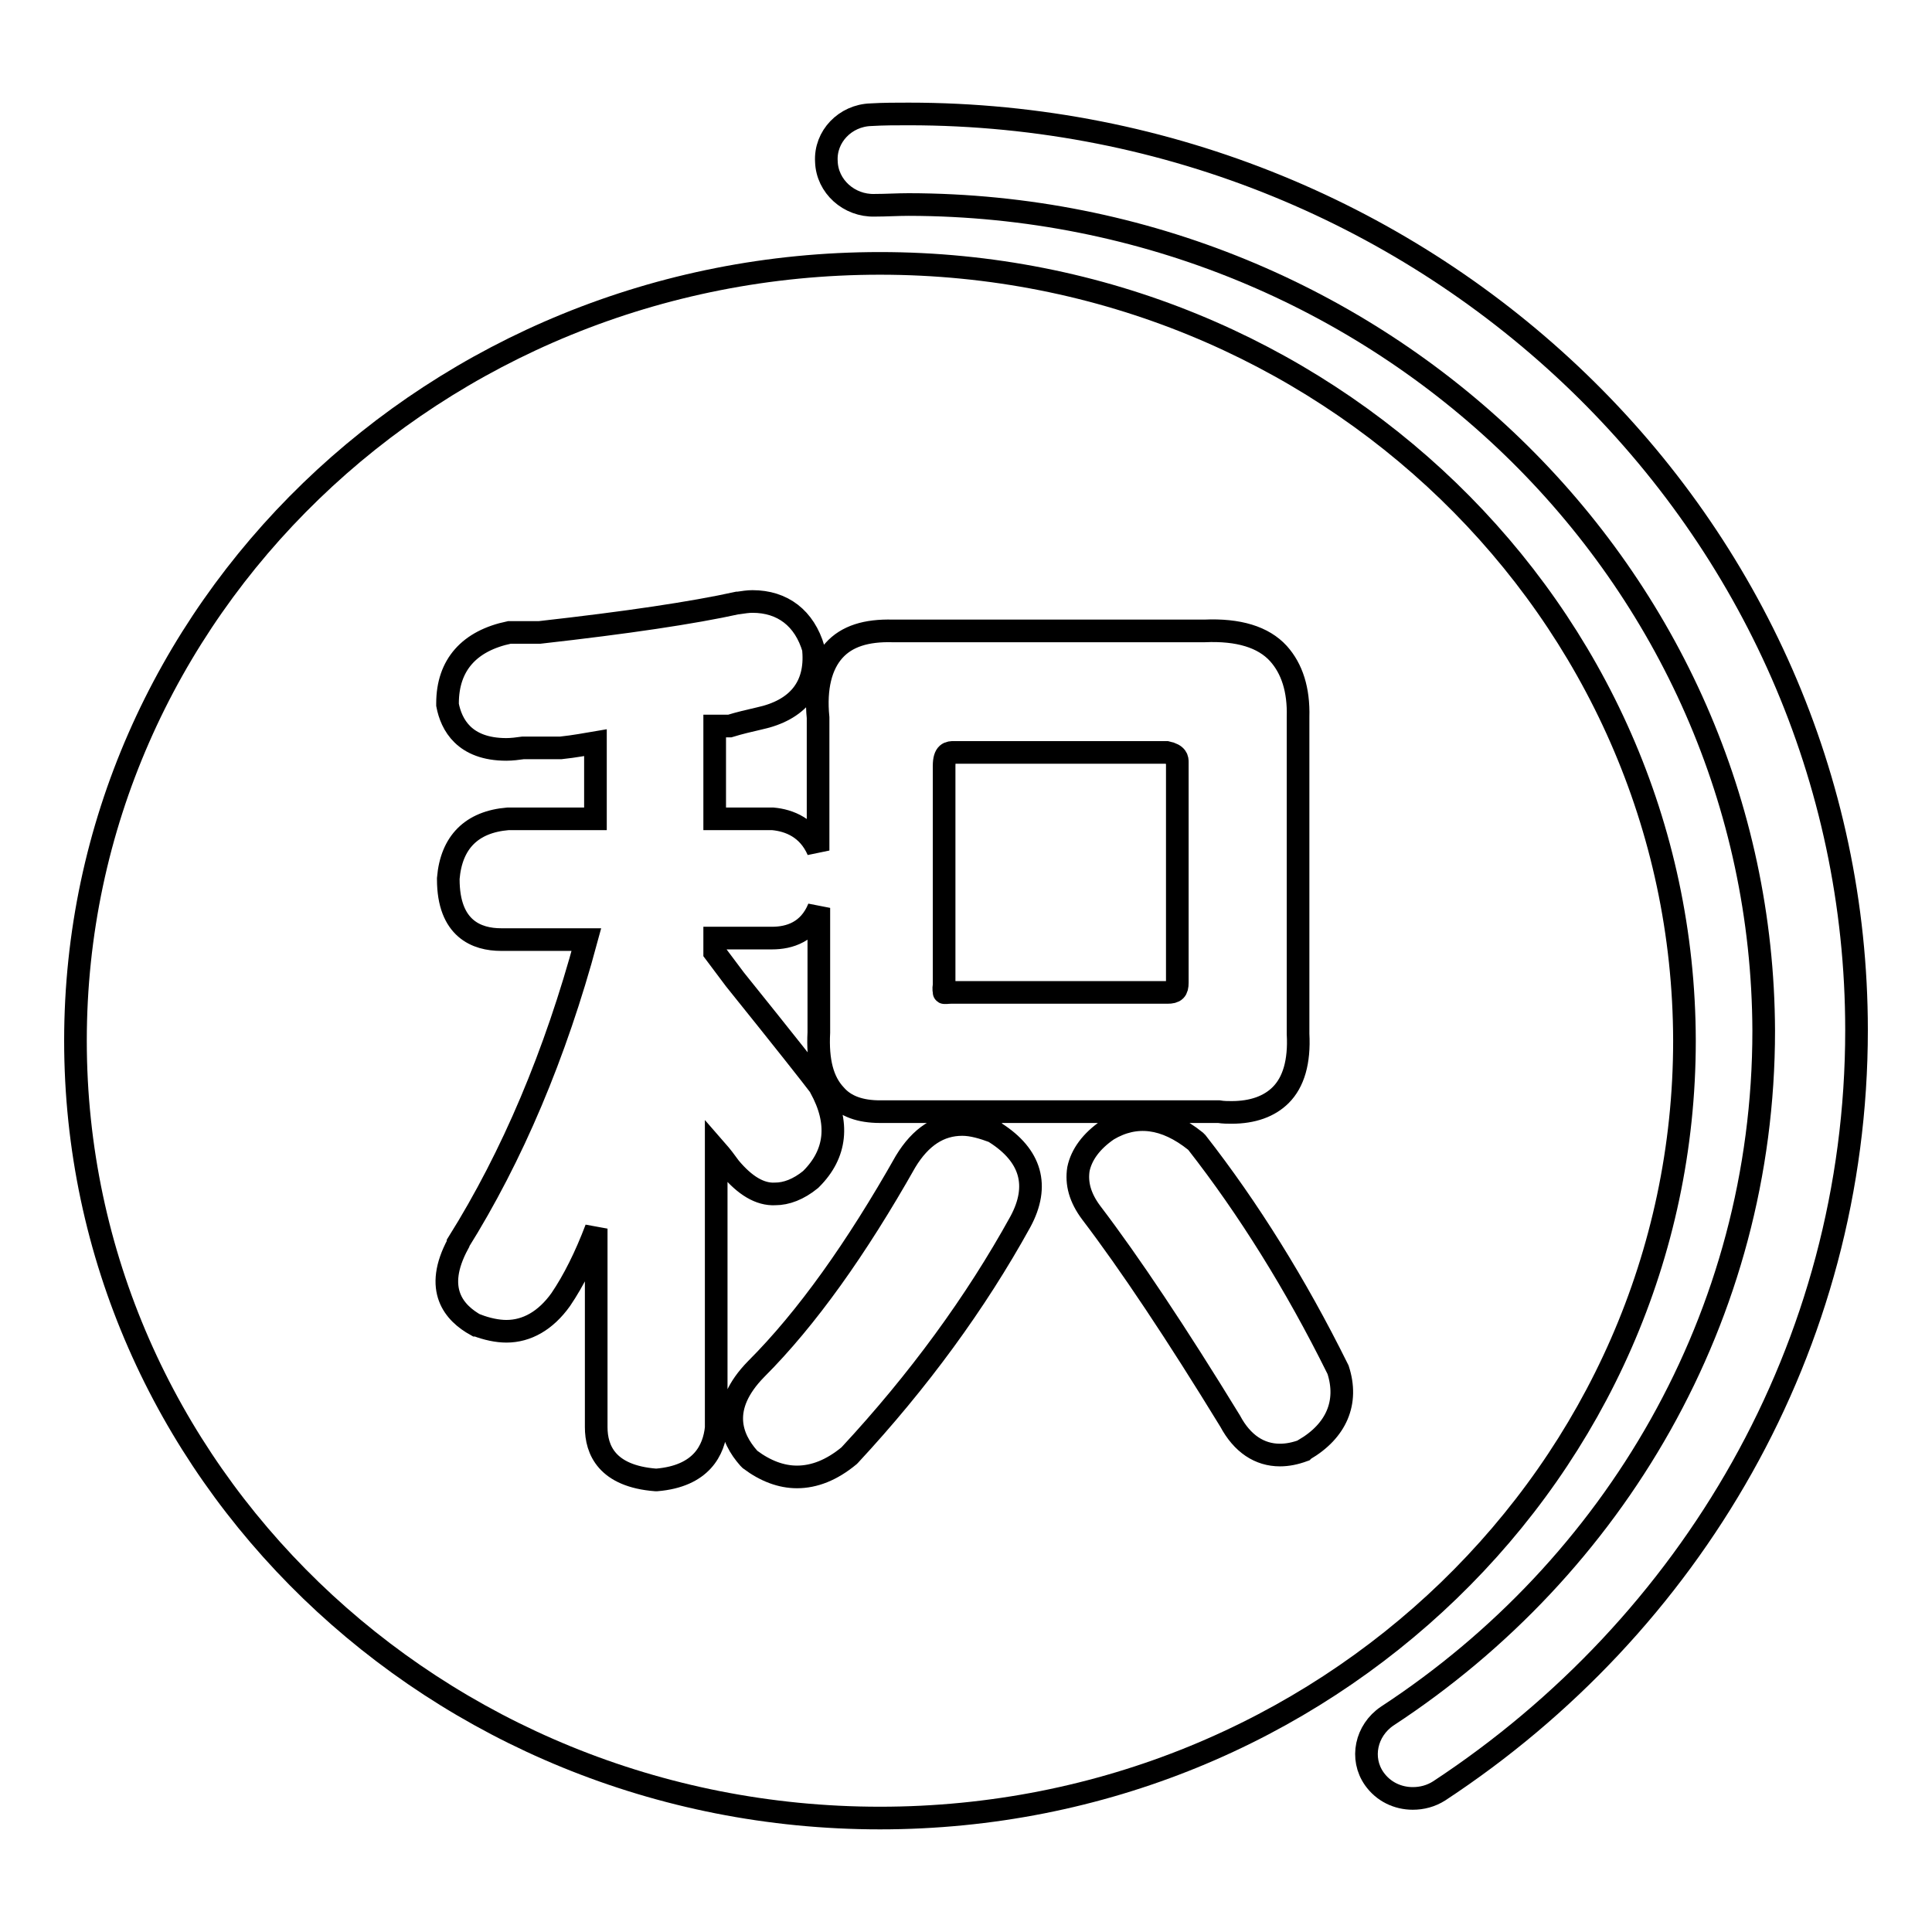 <?xml version="1.0" encoding="utf-8"?>
<!-- Svg Vector Icons : http://www.onlinewebfonts.com/icon -->
<!DOCTYPE svg PUBLIC "-//W3C//DTD SVG 1.1//EN" "http://www.w3.org/Graphics/SVG/1.1/DTD/svg11.dtd">
<svg version="1.1" xmlns="http://www.w3.org/2000/svg" xmlns:xlink="http://www.w3.org/1999/xlink" x="0px" y="0px" viewBox="0 0 256 256" enable-background="new 0 0 256 256" xml:space="preserve">
<g><g><path stroke-width="3" fill-opacity="0" stroke="#000000"  d="M120.4,15.1c-1.7,0-3.3,0-5,0.1c-3.4,0.1-6.1,2.9-5.9,6.2c0.1,3.3,3,5.9,6.4,5.8l0,0c1.5,0,3-0.1,4.5-0.1c62.6,0.1,113.1,49.1,113.3,109.5c0,37.8-19.8,71.1-49.9,90.8c-2.8,1.9-3.6,5.6-1.7,8.3c1.2,1.7,3.1,2.6,5.1,2.6c1.2,0,2.4-0.3,3.5-1C224,215.4,246,178.5,246,136.5C246,69.5,189.7,15.1,120.4,15.1L120.4,15.1z"/><path stroke-width="3" fill-opacity="0" stroke="#000000"  d="M126,131.5c0.2,0,0.5,0,0.7,0h0.2h27.8c1,0,1.3-0.3,1.3-1.3v-29.2c0-0.4,0-1-1.4-1.3h-28.2c-0.6,0-1.3,0-1.3,1.8v28.9v0.1c-0.1,0.6,0,0.9,0,1S125.5,131.5,126,131.5L126,131.5z"/><path stroke-width="3" fill-opacity="0" stroke="#000000"  d="M116.6,34.9C57.7,34.9,10,81,10,137.9c0,56.9,47.7,103,106.6,103c58.9,0,106.6-46.1,106.6-103C223.1,81,175.4,34.9,116.6,34.9L116.6,34.9z M96.7,154.7c-0.5-0.7-1.1-1.5-1.8-2.3v36.8v0c-0.3,2.9-1.9,6.4-7.9,6.9H87h-0.1c-6.5-0.5-7.9-4-7.9-7v-26.3c-1.4,3.7-3,6.9-4.7,9.4l0,0c-2,2.8-4.5,4.2-7.2,4.2c-1.2,0-2.6-0.3-3.9-0.8l-0.1,0c-2.9-1.6-5.7-4.7-2.4-10.8l0-0.1c7.2-11.5,12.9-25,17-40.2H66.4c-3.2,0-7-1.4-7-8v-0.1c0.4-4.8,3.1-7.5,7.9-7.9h0.1h11.5V98.4c-1.2,0.2-2.7,0.5-4.6,0.7h-0.2h-4.8c-0.7,0.1-1.5,0.2-2.2,0.2c-5.6,0-7.3-3.3-7.8-5.9v-0.1v-0.1c0-5.1,2.9-8.3,8.2-9.4l0.1,0h3.9c11.6-1.3,20.3-2.6,26.2-3.9h0.1c0.7-0.1,1.3-0.2,1.9-0.2c4,0,6.9,2.2,8.1,6.3l0,0.1v0.1c0.4,4.8-2.1,7.9-7.2,9c-1.3,0.3-2.6,0.6-3.9,1l-0.1,0h-1.9v12.3h7.7c2.2,0.2,4.7,1.2,6,4.2V95.1c-0.4-4,0.4-7,2.1-8.9c1.7-1.9,4.3-2.7,7.8-2.6h41.3c4.5-0.2,7.8,0.8,9.8,3c1.8,2,2.7,4.8,2.6,8.4V137c0.2,3.7-0.6,6.4-2.3,8.1c-1.5,1.5-3.7,2.3-6.5,2.3c-0.5,0-1.1,0-1.7-0.1h-44.1c-0.3,0-0.6,0-0.8,0l0,0c-2.6,0-4.6-0.7-5.9-2.2c-1.7-1.8-2.4-4.5-2.2-8.3v-16.5c-1.3,3.2-3.9,4-6.2,4h-7.6v1.9c0.9,1.2,1.8,2.4,2.7,3.6c6.6,8.2,10.3,12.9,11.2,14.1l0.1,0.2c2.6,4.7,2.1,8.8-1.2,12.1l-0.1,0.1c-1.6,1.3-3.2,1.9-4.7,1.9C100.7,158.3,98.7,157.1,96.7,154.7L96.7,154.7L96.7,154.7z M135.2,161.9c-5.9,10.7-13.5,21.1-22.6,30.9l-0.1,0.1c-2.3,1.9-4.6,2.8-6.9,2.8l0,0c-2.1,0-4.2-0.8-6.2-2.3l-0.1-0.1l-0.1-0.1c-2.3-2.6-4-6.7,1-11.8c6.7-6.7,13.3-16,19.8-27.5l0,0c2-3.3,4.5-4.9,7.5-4.9c1.3,0,2.7,0.4,4.3,1l0.1,0.1C136.6,153.1,137.8,157.1,135.2,161.9L135.2,161.9z M172.8,192.1L172.8,192.1l-0.1,0.1c-1.1,0.4-2.1,0.6-3.1,0.6l0,0c-2.7,0-5-1.5-6.6-4.5c-7.1-11.6-13.3-20.9-18.4-27.6c-1.5-2-2-3.9-1.7-5.8c0.4-1.9,1.7-3.7,3.9-5.2l0,0c3.7-2.2,7.6-1.7,11.6,1.5l0.1,0.1l0.1,0.1c6.8,8.7,13.1,18.8,18.6,29.9l0.1,0.2C178.7,185.8,177.1,189.6,172.8,192.1L172.8,192.1z"/></g></g>
</svg>